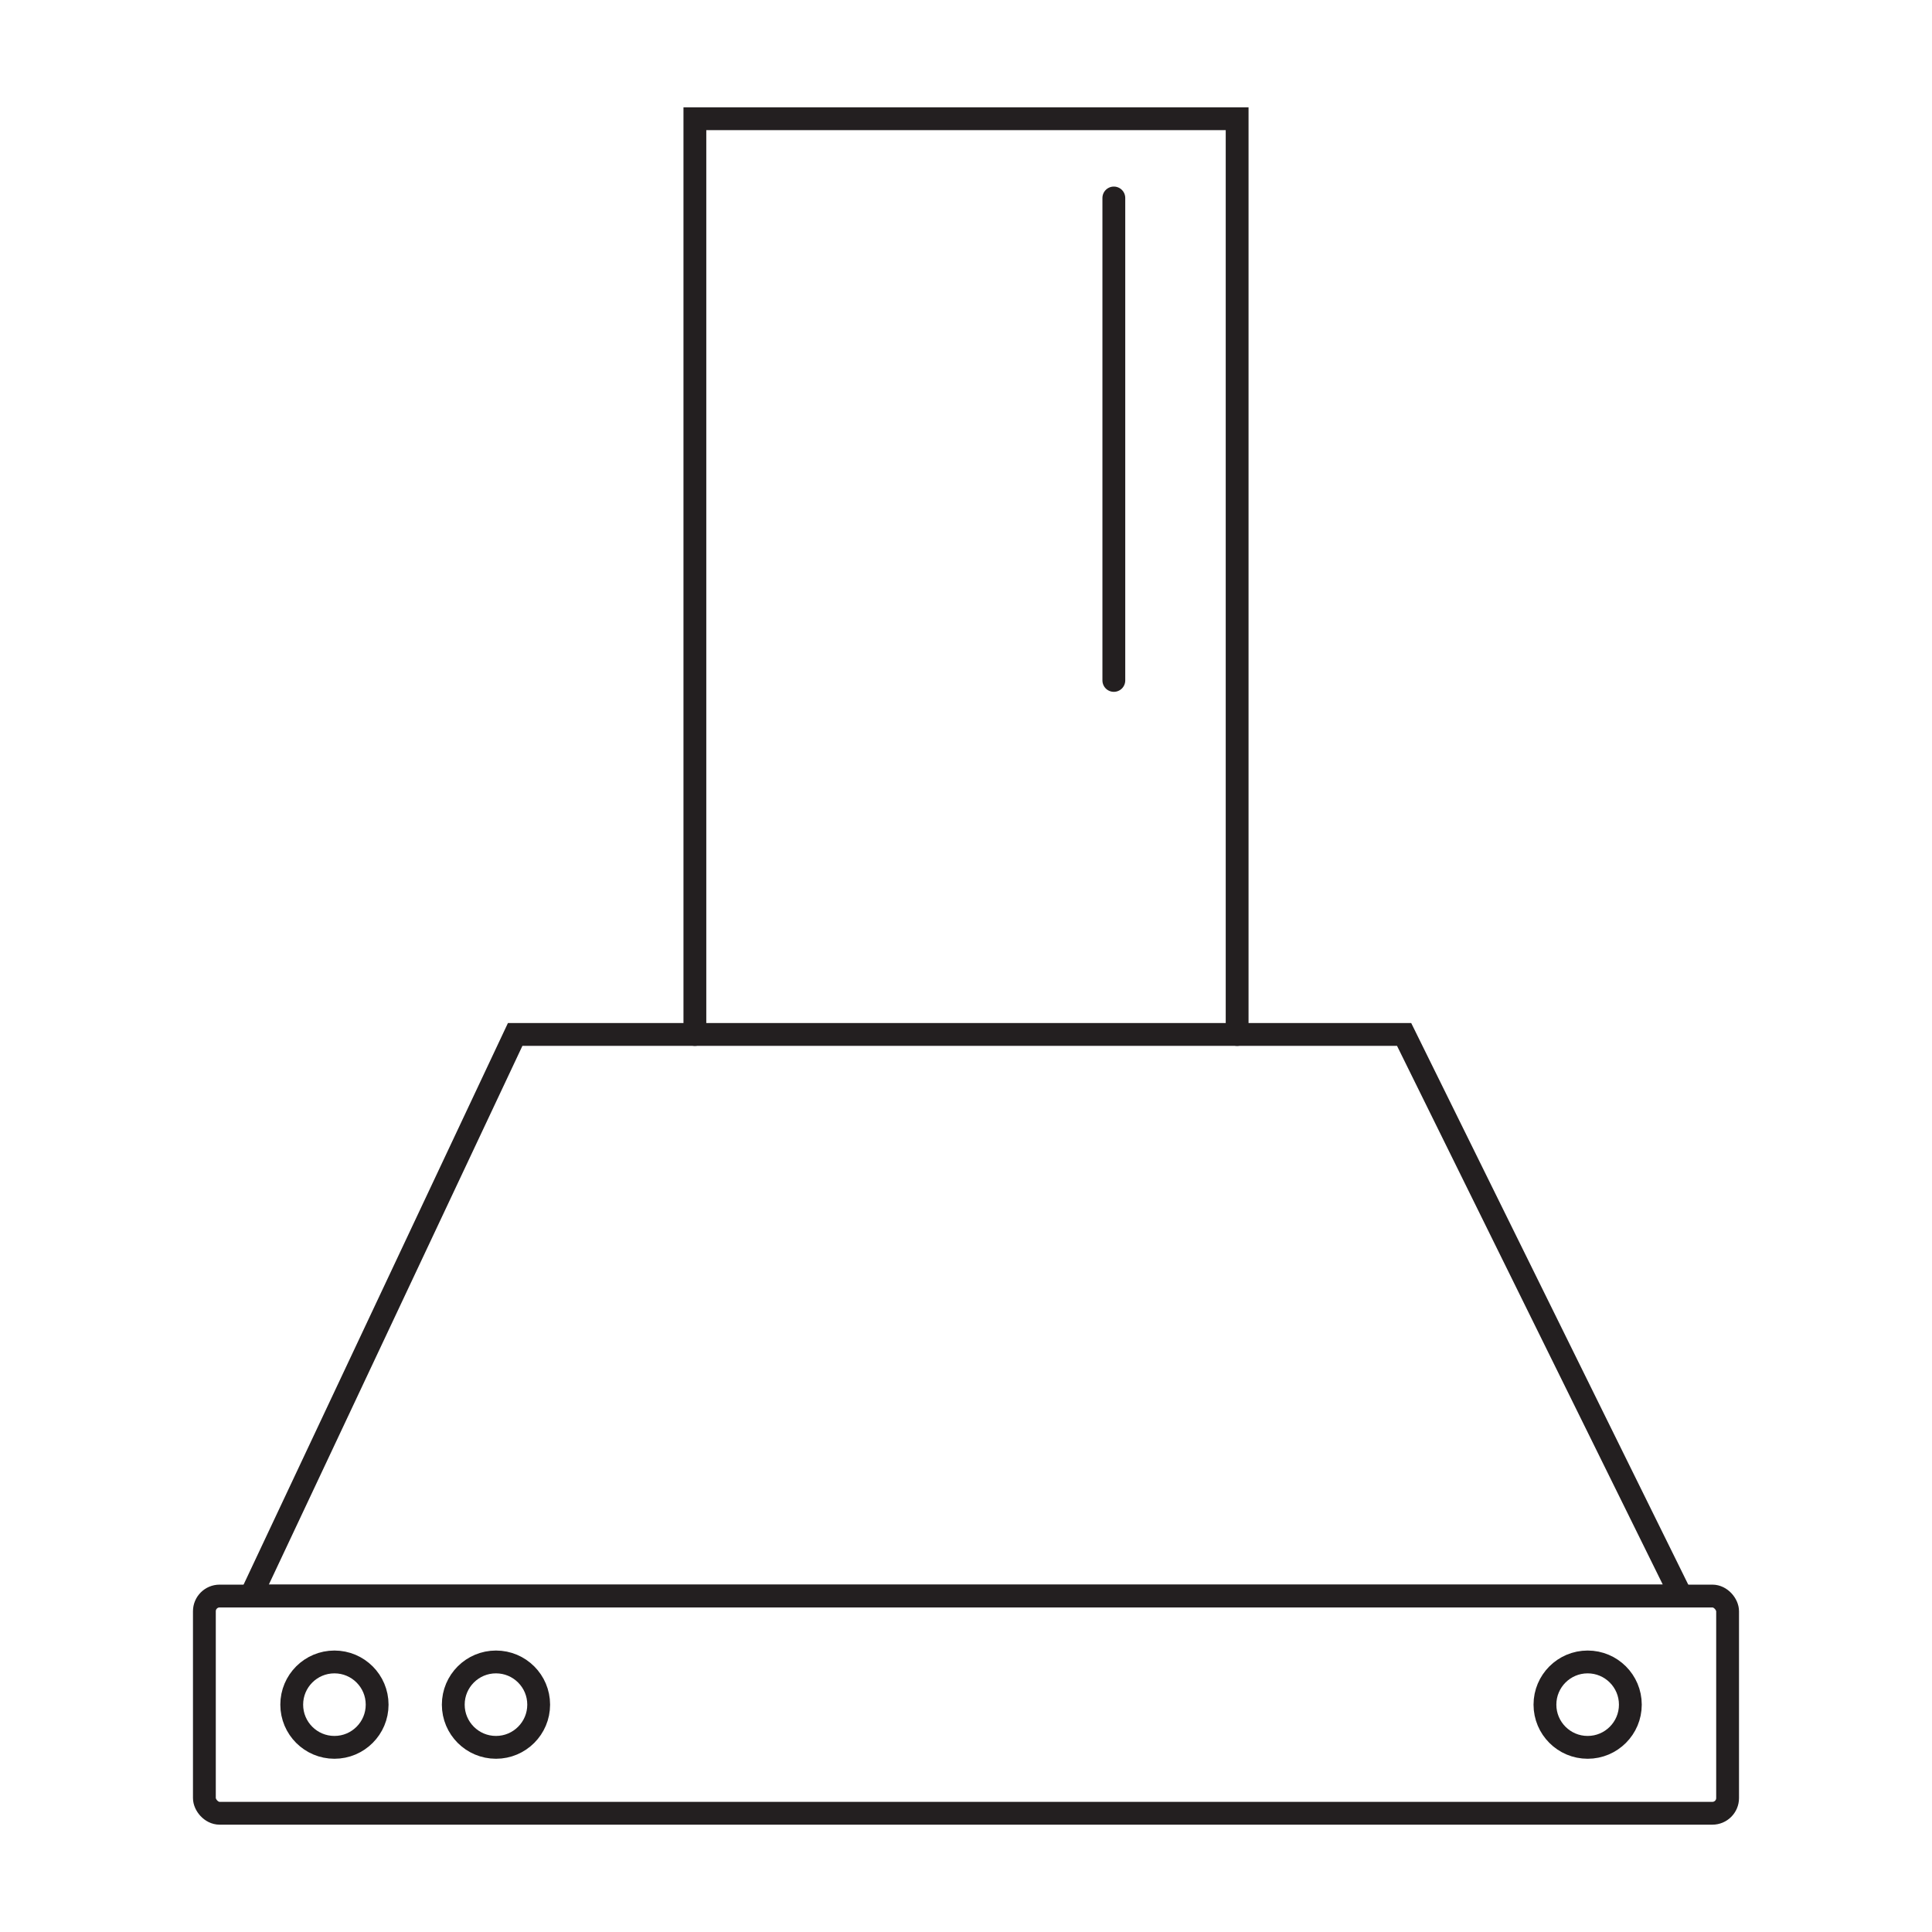 <svg id="Group_8061" data-name="Group 8061" xmlns="http://www.w3.org/2000/svg" xmlns:xlink="http://www.w3.org/1999/xlink" width="127" height="127" viewBox="0 0 127 127">
  <defs>
    <clipPath id="clip-path">
      <rect id="Rectangle_4114" data-name="Rectangle 4114" width="127" height="127" fill="none"/>
    </clipPath>
  </defs>
  <g id="Group_8063" data-name="Group 8063" clip-path="url(#clip-path)">
    <rect id="Rectangle_4113" data-name="Rectangle 4113" width="100.129" height="14.279" rx="1" transform="translate(13.435 104.916)" fill="none" stroke="#231f20" stroke-miterlimit="10" stroke-width="1.5"/>
    <path id="Path_1869" data-name="Path 1869" d="M92.3,68H33.865L16.488,104.915h94.023Z" fill="none" stroke="#231f20" stroke-miterlimit="10" stroke-width="1.5"/>
    <path id="Path_1870" data-name="Path 1870" d="M81.323,68V7.805H45.678V68" fill="none" stroke="#231f20" stroke-linecap="round" stroke-miterlimit="10" stroke-width="1.5"/>
    <line id="Line_1455" data-name="Line 1455" y2="31.714" transform="translate(73.218 13.014)" fill="none" stroke="#231f20" stroke-linecap="round" stroke-miterlimit="10" stroke-width="1.5"/>
    <circle id="Ellipse_337" data-name="Ellipse 337" cx="2.807" cy="2.807" r="2.807" transform="translate(19.177 109.248)" fill="none" stroke="#231f20" stroke-linecap="round" stroke-miterlimit="10" stroke-width="1.5"/>
    <circle id="Ellipse_338" data-name="Ellipse 338" cx="2.807" cy="2.807" r="2.807" transform="translate(29.796 109.248)" fill="none" stroke="#231f20" stroke-linecap="round" stroke-miterlimit="10" stroke-width="1.5"/>
    <circle id="Ellipse_339" data-name="Ellipse 339" cx="2.807" cy="2.807" r="2.807" transform="translate(101.557 109.248)" fill="none" stroke="#231f20" stroke-linecap="round" stroke-miterlimit="10" stroke-width="1.5"/>
  </g>
</svg>
